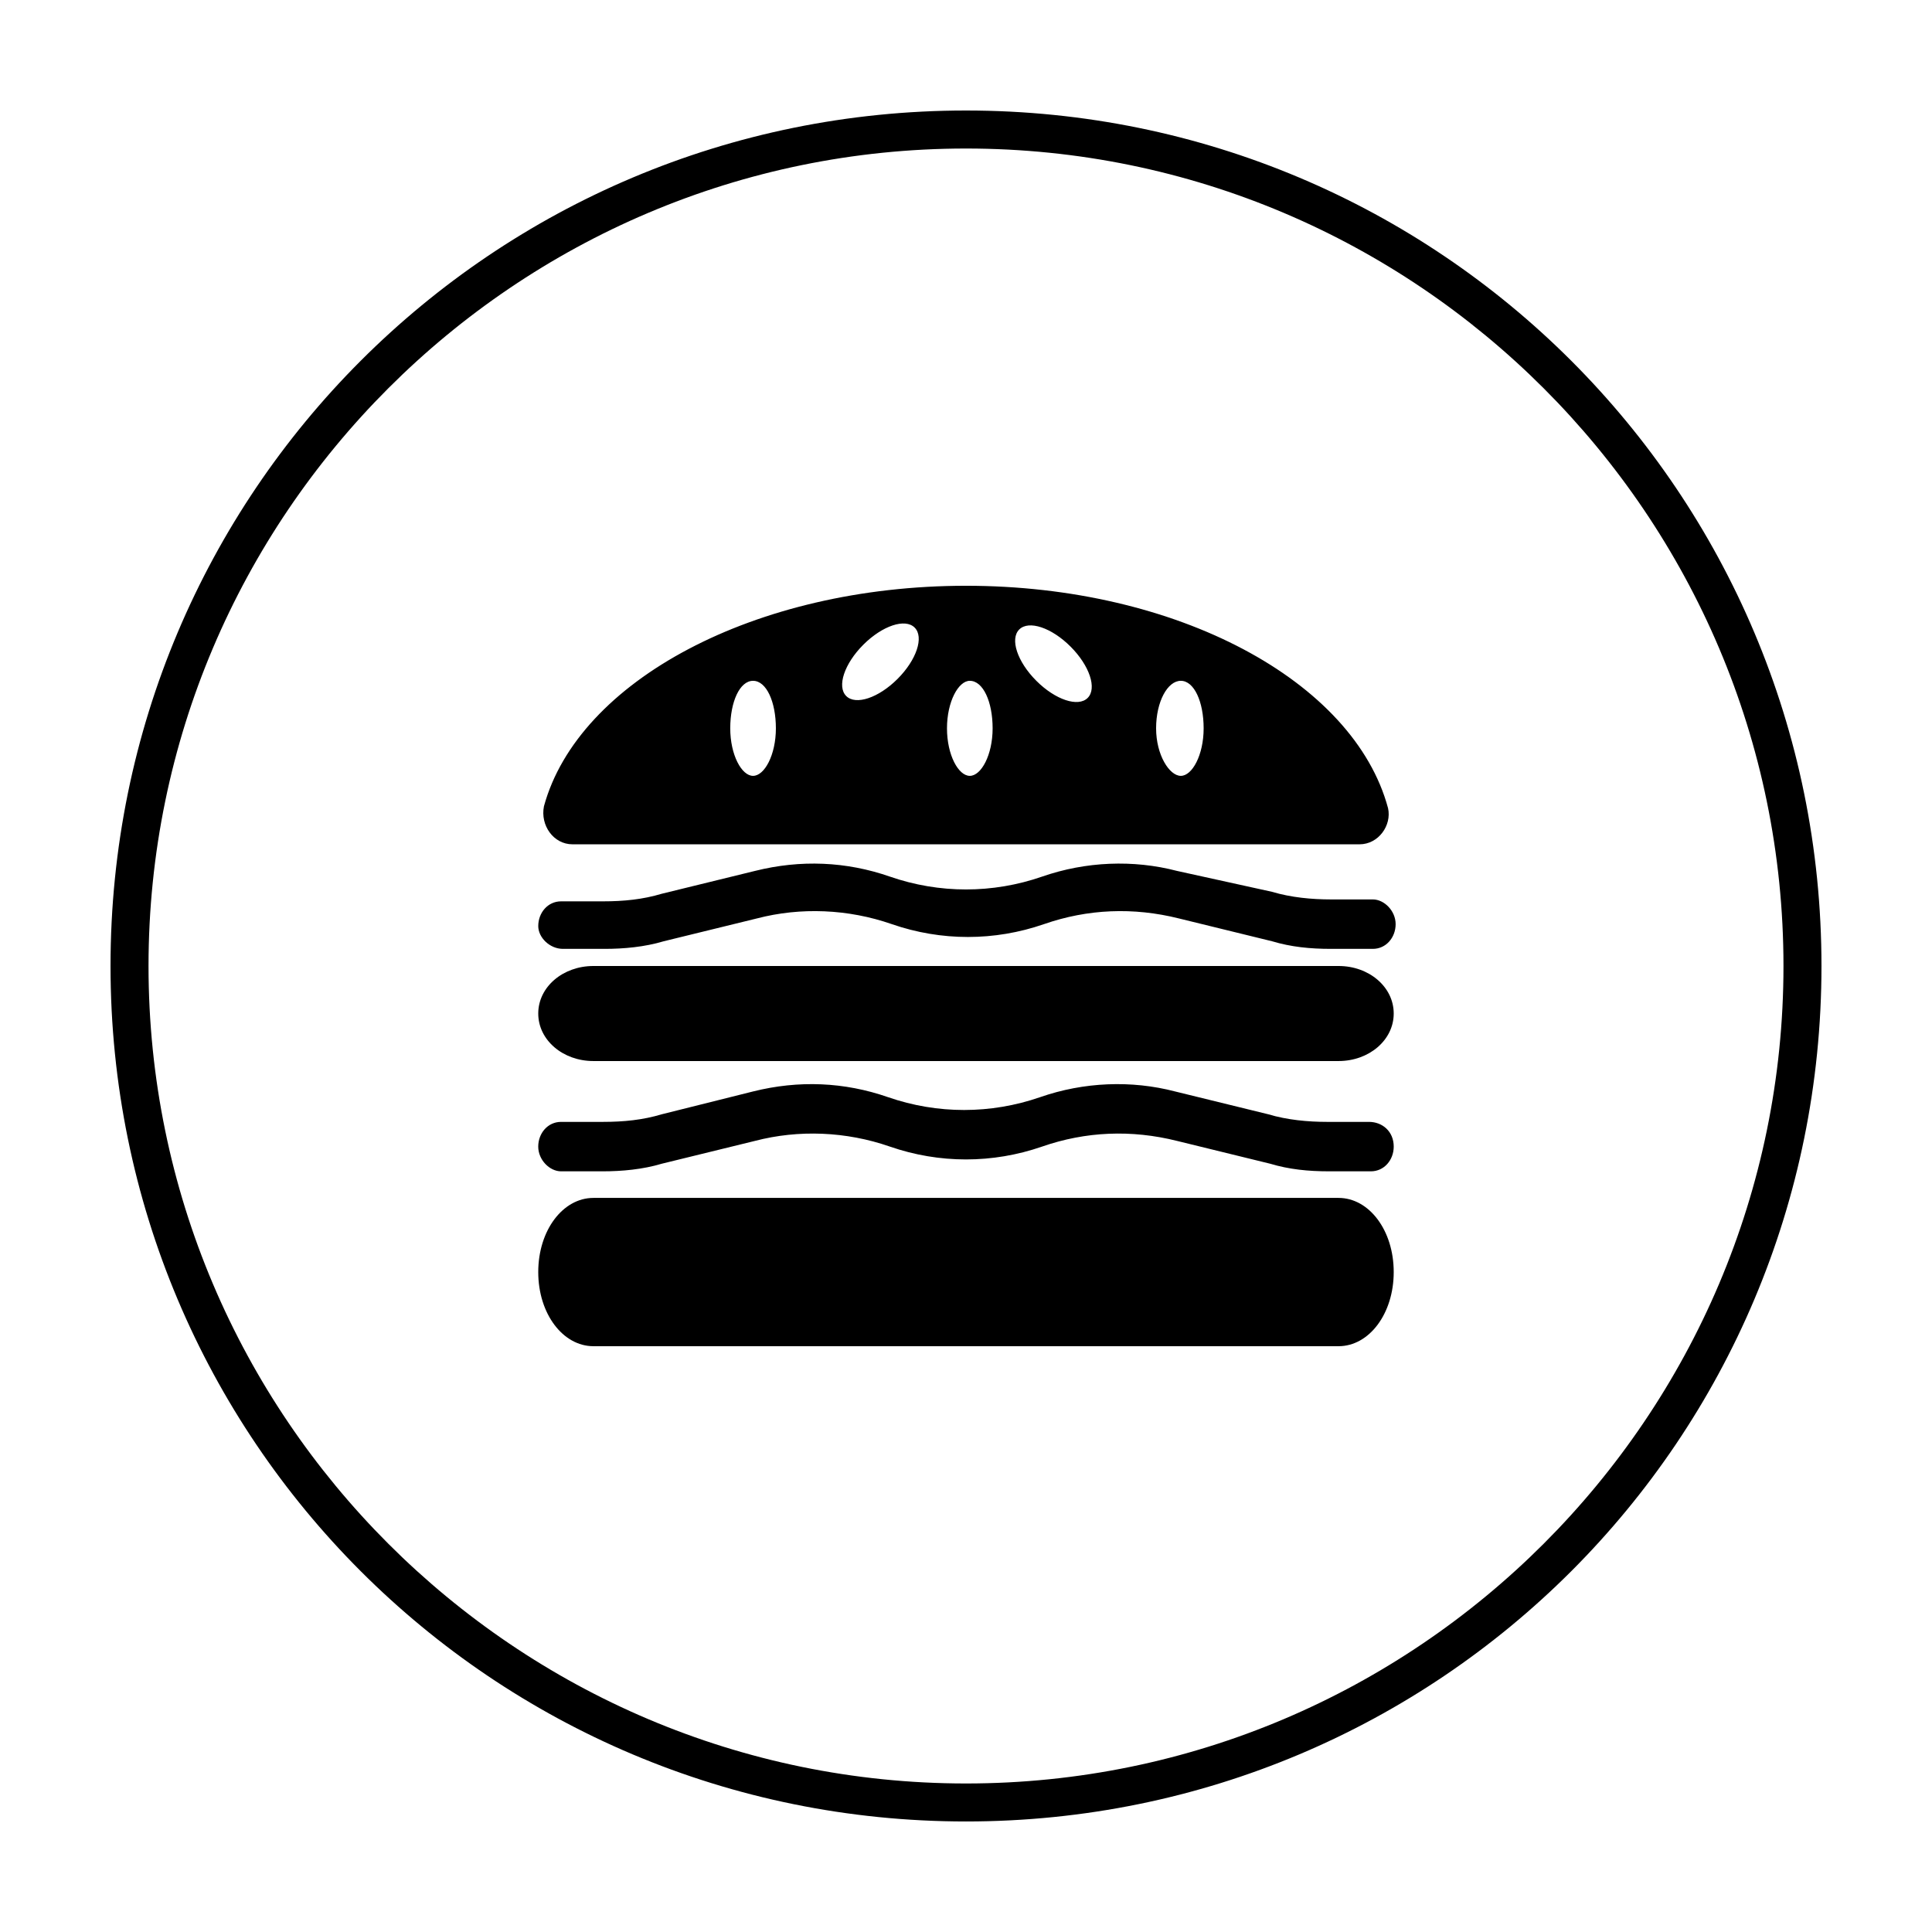 <?xml version="1.0" encoding="UTF-8"?>
<!-- Uploaded to: SVG Repo, www.svgrepo.com, Generator: SVG Repo Mixer Tools -->
<svg fill="#000000" width="800px" height="800px" version="1.1" viewBox="144 144 512 512" xmlns="http://www.w3.org/2000/svg">
 <g>
  <path d="m400 183.36c119.4 0 216.64 97.234 216.64 216.64 0 119.41-97.234 216.64-216.64 216.64-119.41 0-216.64-97.234-216.64-216.64 0-119.41 97.234-216.64 216.64-216.64m0-10.074c-125.45 0-226.71 101.27-226.71 226.71s101.27 226.71 226.71 226.71 226.71-101.27 226.71-226.71c-0.004-125.45-101.27-226.71-226.71-226.71z"/>
  <path d="m295.71 367.75h208.58c5.039 0 8.566-5.039 7.559-9.574-9.07-33.754-55.926-58.941-111.85-58.941s-102.78 25.191-111.85 58.441c-1.008 5.035 2.519 10.074 7.559 10.074zm161.22-43.328c3.527 0 6.047 5.543 6.047 12.594 0 7.055-3.023 12.594-6.047 12.594-3.023 0.004-6.551-5.539-6.551-12.59 0-7.055 3.023-12.598 6.551-12.598zm-42.824-13.602c2.519-2.519 8.566-0.504 13.602 4.535 5.039 5.039 7.055 11.082 4.535 13.602-2.519 2.519-8.566 0.504-13.602-4.535-5.039-5.035-7.055-11.082-4.535-13.602zm-13.098 13.602c3.527 0 6.047 5.543 6.047 12.594 0 7.055-3.023 12.594-6.047 12.594-3.023 0.004-6.047-5.539-6.047-12.59 0-7.055 3.023-12.598 6.047-12.598zm-57.438 0c3.527 0 6.047 5.543 6.047 12.594 0 7.055-3.023 12.594-6.047 12.594-3.023 0-6.047-5.543-6.047-12.594 0.004-7.051 2.523-12.594 6.047-12.594zm42.824-14.105c2.519 2.519 0.504 8.566-4.535 13.602-5.039 5.039-11.082 7.055-13.602 4.535-2.519-2.519-0.504-8.566 4.535-13.602 5.039-5.039 11.082-7.055 13.602-4.535z"/>
  <path d="m293.19 395.46h11.082c5.039 0 10.578-0.504 15.617-2.016l24.688-6.047c11.586-3.023 24.184-2.519 35.77 1.512 13.098 4.535 27.207 4.535 40.305 0 11.586-4.031 23.68-4.535 35.77-1.512l24.688 6.047c5.039 1.512 10.078 2.016 15.617 2.016h11.082c3.527 0 6.047-3.023 6.047-6.551 0-3.527-3.023-6.551-6.047-6.551h-11.082c-5.039 0-10.578-0.504-15.617-2.016l-25.188-5.539c-11.586-3.023-24.184-2.519-35.77 1.512-13.098 4.535-27.207 4.535-40.305 0-11.586-4.031-23.68-4.535-35.77-1.512l-24.688 6.047c-5.039 1.512-10.078 2.016-15.617 2.016h-11.082c-3.527 0-6.047 3.023-6.047 6.551-0.004 3.019 3.019 6.043 6.547 6.043z"/>
  <path d="m498.75 400h-197.5c-8.062 0-14.609 5.543-14.609 12.594 0 7.055 6.551 12.594 14.609 12.594h197.49c8.062 0 14.609-5.543 14.609-12.594 0.004-7.055-6.547-12.594-14.605-12.594z"/>
  <path d="m506.8 441.31h-11.082c-5.039 0-10.578-0.504-15.617-2.016l-24.688-6.047c-11.586-3.023-24.184-2.519-35.77 1.512-13.098 4.535-27.207 4.535-40.305 0-11.586-4.031-23.68-4.535-35.77-1.512l-24.184 6.047c-5.039 1.512-10.078 2.016-15.617 2.016h-11.082c-3.527 0-6.047 3.023-6.047 6.551 0 3.527 3.023 6.551 6.047 6.551h11.082c5.039 0 10.578-0.504 15.617-2.016l24.688-6.047c11.586-3.023 24.184-2.519 35.77 1.512 13.098 4.535 27.207 4.535 40.305 0 11.586-4.031 23.68-4.535 35.77-1.512l24.688 6.047c5.039 1.512 10.078 2.016 15.617 2.016h11.082c3.527 0 6.047-3.023 6.047-6.551 0-4.035-3.023-6.551-6.551-6.551z"/>
  <path d="m498.75 461.46h-197.5c-8.062 0-14.609 8.566-14.609 19.648s6.551 19.648 14.609 19.648h197.49c8.062 0 14.609-8.566 14.609-19.648 0.004-11.086-6.547-19.648-14.605-19.648z"/>
 </g>
</svg>
